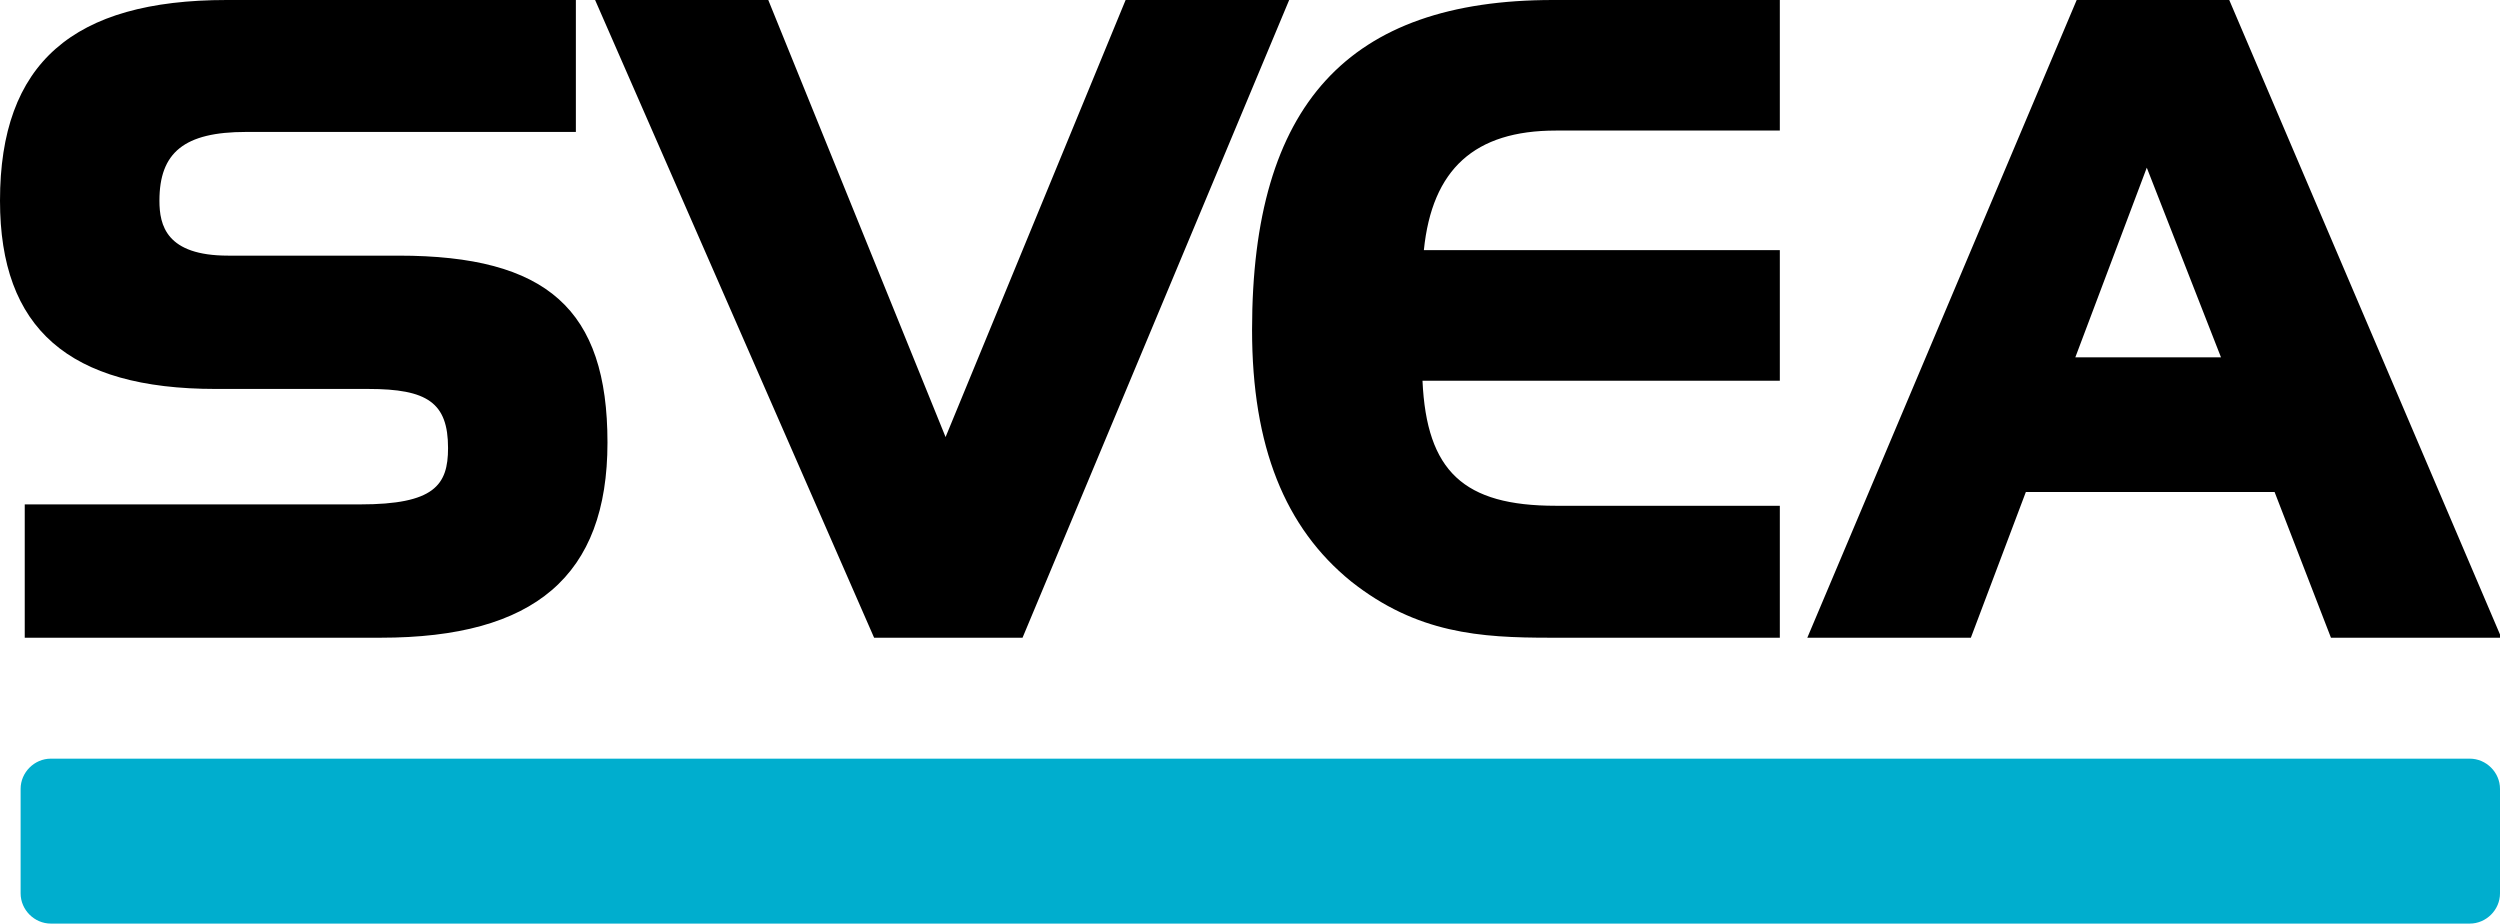<svg id="Layer_1" xmlns="http://www.w3.org/2000/svg" viewBox="0 0 181.9 67.2"><path class="st0" d="M29 18.6H16.6c-4.5 0-5-2.2-5-4 0-3.5 1.8-5 6.3-5h24V0H16.5C5.3 0 0 4.6 0 14.6c0 9.3 5 13.7 15.7 13.7h11.1c4.3 0 5.8 1 5.8 4.3 0 2.7-1 4.1-6.4 4.1H1.8v9.7h25.9c11.2 0 16.5-4.5 16.5-14.2S39.8 18.6 29 18.6zM81.9 0L68.8 31.8 55.9 0H43.3l20.3 46.4h10.8L93.8 0zM113.2 9.5h16.3V0H113C98.1 0 91.1 7.6 91.1 24c0 8.5 2.4 14.4 7.2 18.3 4.8 3.8 9.4 4.1 14.5 4.1h16.7v-9.6h-16.3c-6.7 0-9.4-2.5-9.7-9.1h26v-9.5h-25.9c.6-5.9 3.7-8.7 9.6-8.7zM151.1 0l-19.6 46.4h11.9l4-10.6h18.1l4.1 10.6H182L162.2 0h-11.1zm-.1 26l5.2-13.8 5.4 13.8H151z"></path><path class="st1  " d="M3.7 55.2h176c1.2 0 2.2 1 2.2 2.2V65c0 1.2-1 2.2-2.2 2.2H3.7c-1.2 0-2.2-1-2.2-2.2v-7.6c0-1.2 1-2.2 2.2-2.2z" fill="#00aece"></path></svg>